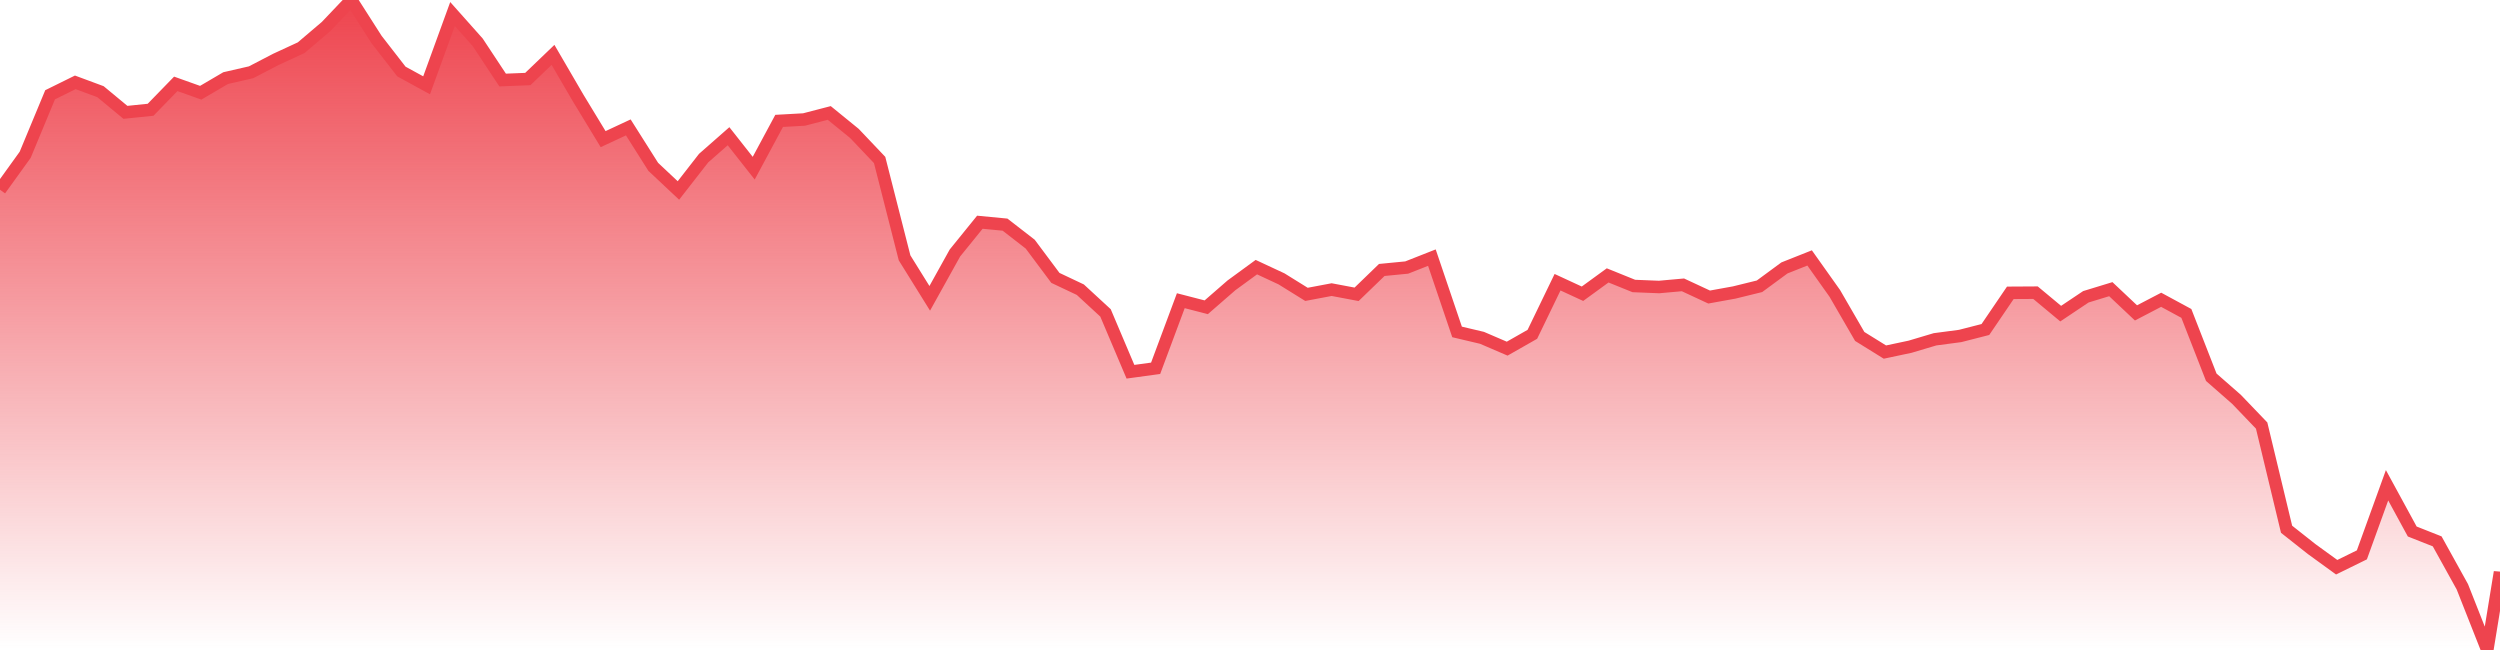 <svg xmlns="http://www.w3.org/2000/svg" width="200" height="52"><defs><linearGradient id="gradient" gradientTransform="rotate(90)"><stop offset="0" stop-color="#EE444E"></stop><stop offset="1" stop-color="#EE444E" stop-opacity="0"></stop></linearGradient></defs><path stroke="#EE444E" stroke-chartWidth="1" stroke-dasharray="0 243.053 11953.643" fill="url(#gradient)" d="M200,45.768L200,52L0,52L0,15.179L2.015,12.382L4.009,7.581L6.024,6.587L8.038,7.334L10.033,8.987L12.047,8.781L14.062,6.708L16.057,7.419L18.051,6.249L20.086,5.782L22.08,4.746L24.095,3.815L26.09,2.119L28.104,0L30.119,3.153L32.113,5.722L34.128,6.824L36.202,1.122L38.217,3.385L40.211,6.403L42.226,6.322L44.241,4.39L46.235,7.813L48.25,11.131L50.264,10.192L52.259,13.346L54.273,15.238L56.288,12.651L58.283,10.898L60.297,13.455L62.332,9.671L64.326,9.56L66.341,9.036L68.355,10.676L70.37,12.798L72.365,20.626L74.379,23.866L76.394,20.24L78.388,17.778L80.403,17.971L82.417,19.532L84.432,22.231L86.427,23.175L88.441,25.032L90.436,29.739L92.45,29.463L94.465,24.056L96.499,24.582L98.514,22.829L100.509,21.371L102.523,22.31L104.518,23.549L106.532,23.169L108.527,23.545L110.542,21.597L112.536,21.403L114.551,20.61L116.565,26.554L118.56,27.026L120.574,27.892L122.589,26.745L124.604,22.577L126.598,23.499L128.613,22.032L130.707,22.879L132.722,22.96L134.636,22.788L136.731,23.763L138.745,23.398L140.76,22.902L142.755,21.434L144.769,20.634L146.784,23.472L148.778,26.916L150.793,28.166L152.807,27.738L154.802,27.144L156.817,26.877L158.831,26.361L160.826,23.426L162.84,23.414L164.855,25.091L166.869,23.743L168.864,23.133L170.879,25.032L172.893,23.982L174.908,25.073L176.902,30.18L178.917,31.944L180.931,34.044L182.926,42.34L184.941,43.932L186.935,45.378L188.95,44.389L190.964,38.822L192.979,42.52L194.974,43.309L196.988,46.945L198.983,52Z"></path></svg>